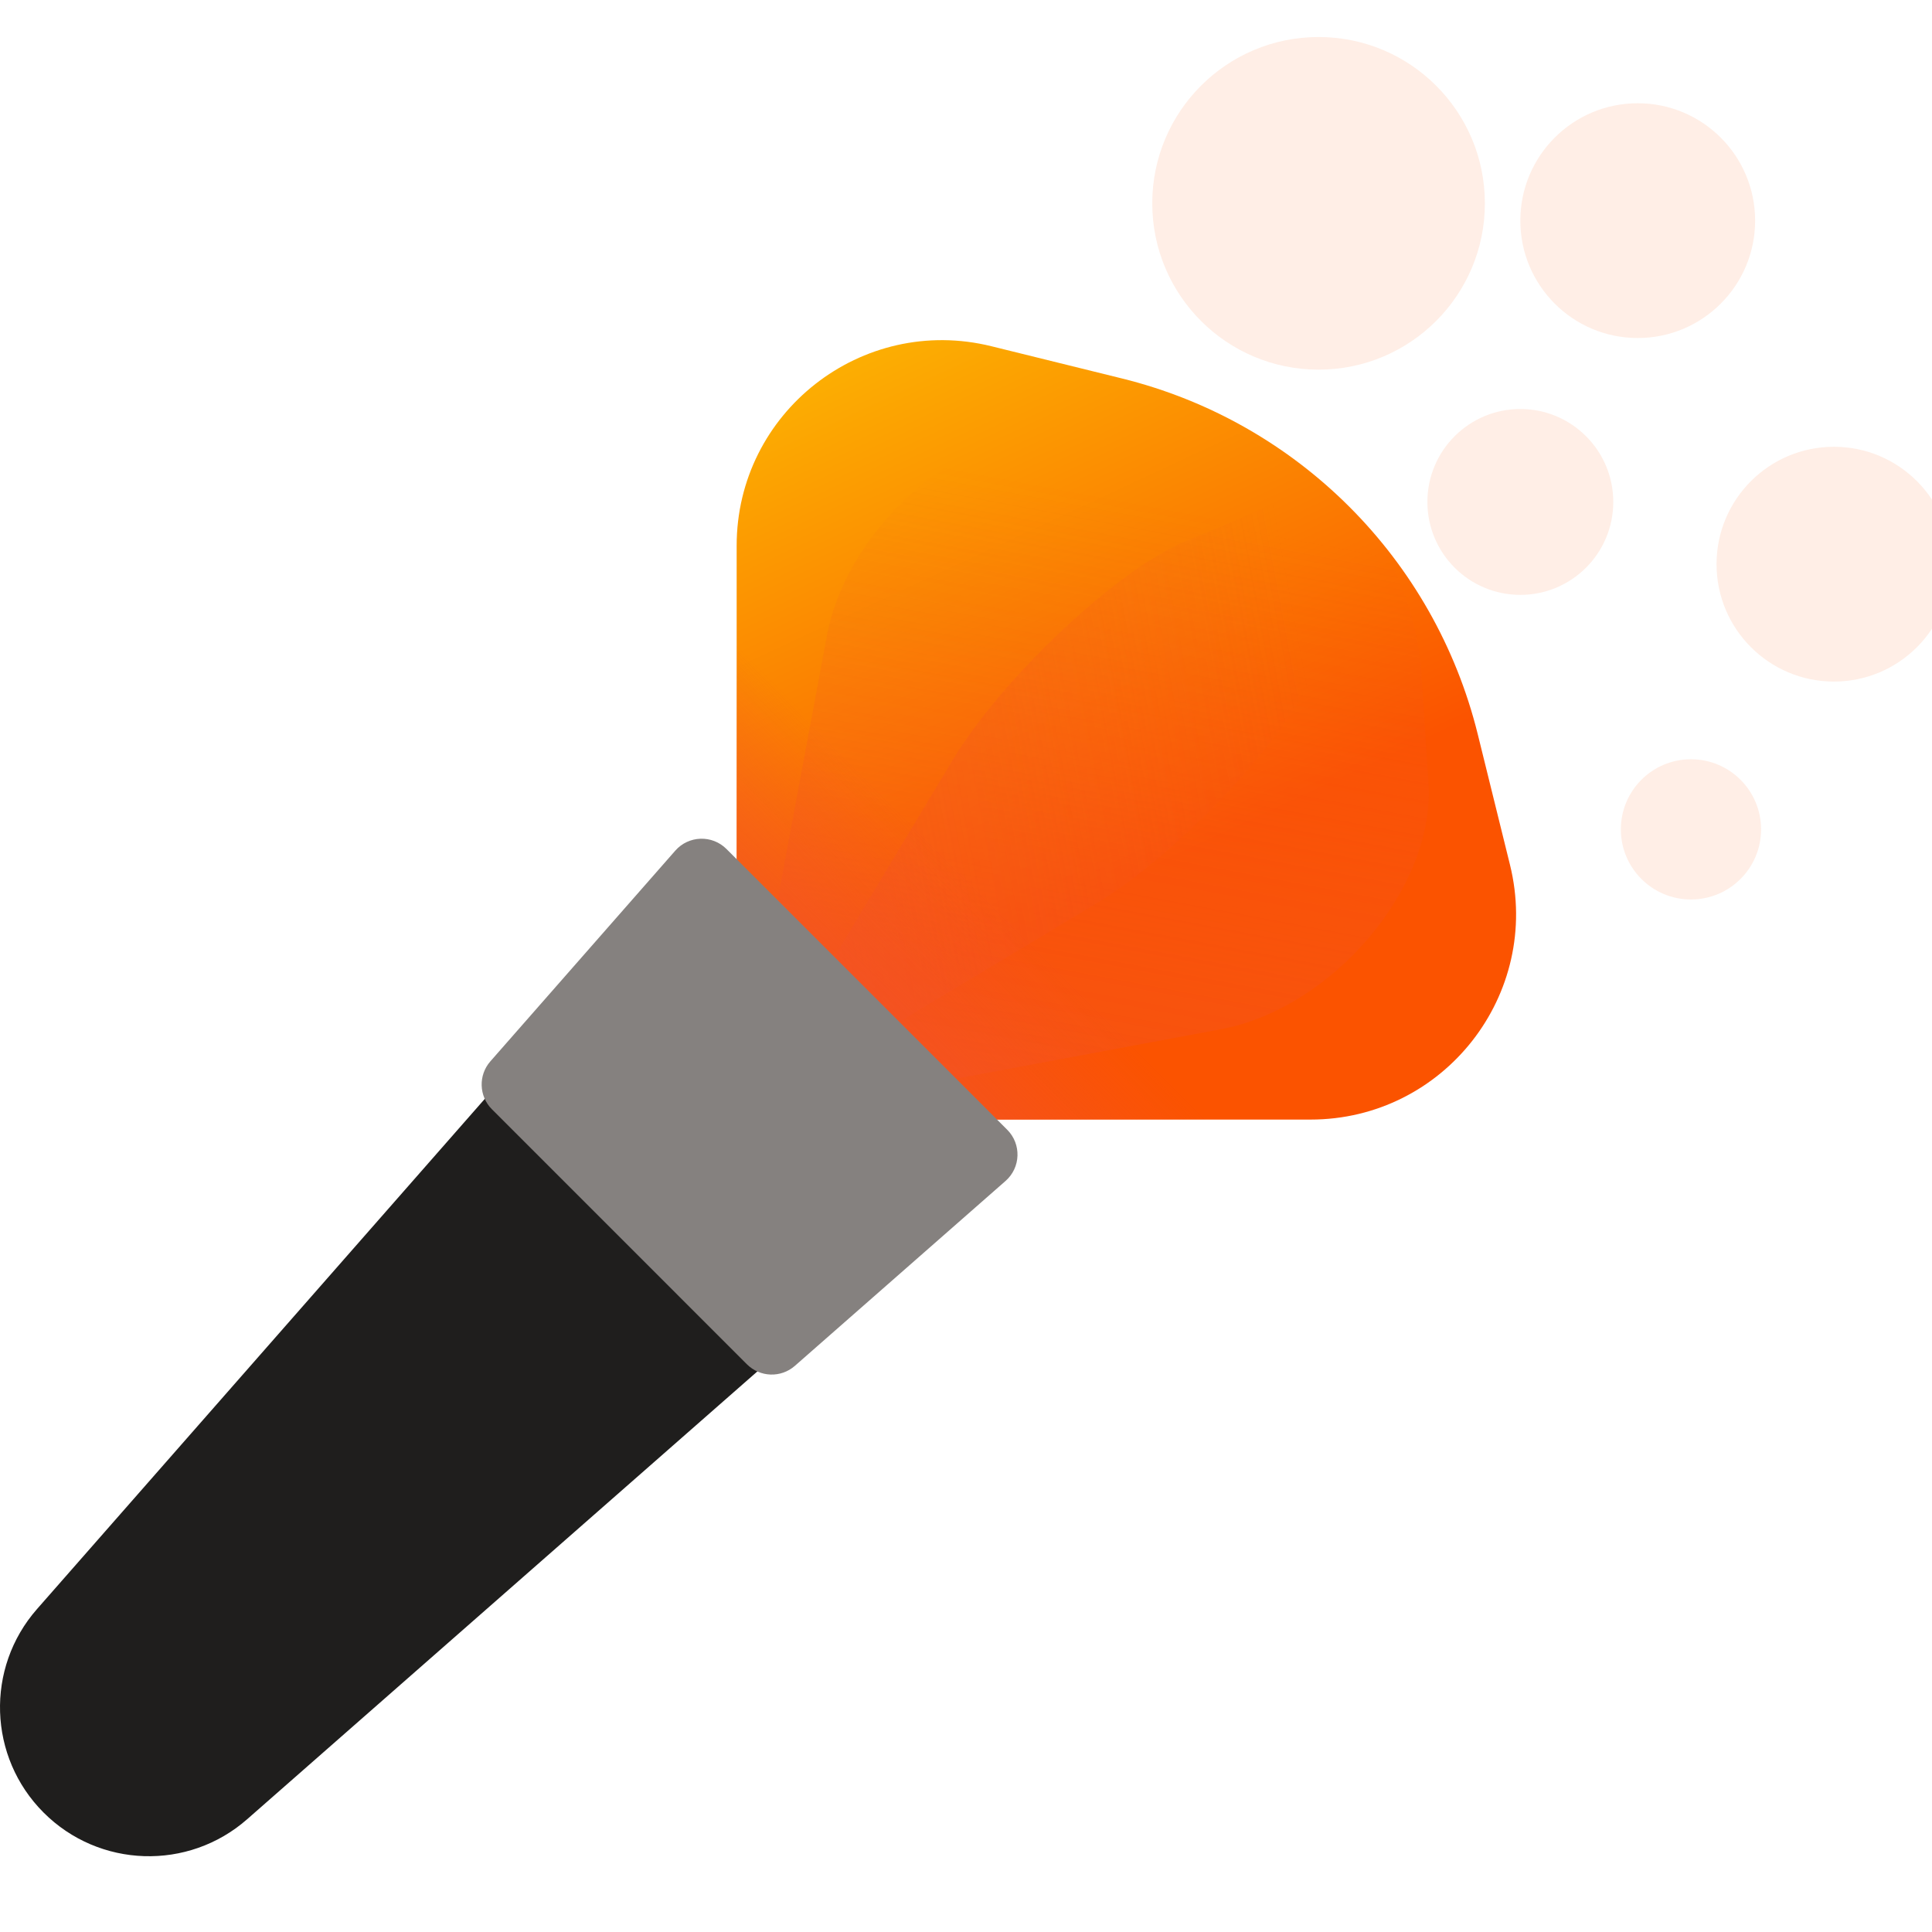 <svg width="100" height="100" viewBox="0 0 100 100" fill="none" xmlns="http://www.w3.org/2000/svg">
<g clip-path="url(#clip0_2291_4089)">
<g filter="url(#filter0_f_2291_4089)">
<circle cx="54.567" cy="42.928" r="14.225" fill="#FB5300"/>
</g>
<path d="M58.068 19.588L51.315 17.921C44.61 16.265 38.129 21.34 38.129 28.246V57.949H67.832C74.738 57.949 79.813 51.469 78.157 44.764L76.49 38.01C74.247 28.925 67.153 21.831 58.068 19.588Z" fill="url(#paint0_linear_2291_4089)"/>
<path d="M63.163 53.28L38.129 57.949L42.799 32.916C43.885 27.095 50.144 21.799 55.535 22.141L60.964 22.484C68.268 22.947 73.132 27.81 73.594 35.114L73.938 40.544C74.279 45.935 68.984 52.194 63.163 53.28Z" fill="url(#paint1_linear_2291_4089)"/>
<path d="M49.277 39.394L38.129 57.949L56.684 46.801C60.999 44.209 66.601 38.256 68.083 34.689L69.576 31.096C71.585 26.263 69.816 24.494 64.982 26.502L61.389 27.995C57.822 29.477 51.869 35.079 49.277 39.394Z" fill="url(#paint2_linear_2291_4089)"/>
<path d="M71.004 57.469L38.609 25.074C38.3 26.071 38.129 27.134 38.129 28.246V57.949H67.832C68.944 57.949 70.008 57.779 71.004 57.469Z" fill="url(#paint3_linear_2291_4089)"/>
<path d="M52.289 59.498L36.58 43.789L1.915 83.285C-0.765 86.338 -0.615 90.948 2.258 93.82C5.13 96.693 9.74 96.843 12.793 94.163L52.289 59.498Z" fill="#1F1E1D"/>
<path d="M25.382 54.934L34.952 44.03C35.645 43.241 36.86 43.202 37.602 43.944L52.134 58.476C52.876 59.218 52.836 60.433 52.047 61.126L41.143 70.696C40.424 71.328 39.337 71.292 38.66 70.615L25.463 57.417C24.786 56.74 24.75 55.654 25.382 54.934Z" fill="#85817F"/>
<path opacity="0.1" d="M68.249 19.133C73.003 19.133 76.857 15.278 76.857 10.524C76.857 5.77 73.003 1.916 68.249 1.916C63.495 1.916 59.641 5.77 59.641 10.524C59.641 15.278 63.495 19.133 68.249 19.133Z" fill="#FB5300"/>
<path opacity="0.1" d="M84.769 17.496C88.124 17.496 90.845 14.776 90.845 11.42C90.845 8.064 88.124 5.344 84.769 5.344C81.413 5.344 78.692 8.064 78.692 11.42C78.692 14.776 81.413 17.496 84.769 17.496Z" fill="#FB5300"/>
<path opacity="0.1" d="M94.924 35.278C98.28 35.278 101 32.557 101 29.201C101 25.845 98.28 23.125 94.924 23.125C91.568 23.125 88.848 25.845 88.848 29.201C88.848 32.557 91.568 35.278 94.924 35.278Z" fill="#FB5300"/>
<path opacity="0.1" d="M78.692 30.791C81.349 30.791 83.503 28.637 83.503 25.98C83.503 23.324 81.349 21.17 78.692 21.17C76.035 21.17 73.882 23.324 73.882 25.98C73.882 28.637 76.035 30.791 78.692 30.791Z" fill="#FB5300"/>
<path opacity="0.1" d="M87.524 46.557C89.528 46.557 91.153 44.932 91.153 42.928C91.153 40.924 89.528 39.299 87.524 39.299C85.52 39.299 83.895 40.924 83.895 42.928C83.895 44.932 85.52 46.557 87.524 46.557Z" fill="#FB5300"/>
</g>
<defs>
<filter id="filter0_f_2291_4089" x="10.341" y="-1.297" width="88.451" height="88.451" filterUnits="userSpaceOnUse" color-interpolation-filters="sRGB">
<feFlood flood-opacity="0" result="BackgroundImageFix"/>
<feBlend mode="normal" in="SourceGraphic" in2="BackgroundImageFix" result="shape"/>
<feGaussianBlur stdDeviation="15" result="effect1_foregroundBlur_2291_4089"/>
</filter>
<linearGradient id="paint0_linear_2291_4089" x1="58.301" y1="45.589" x2="42.65" y2="11.985" gradientUnits="userSpaceOnUse">
<stop stop-color="#FB5300"/>
<stop offset="1" stop-color="#FCC202"/>
</linearGradient>
<linearGradient id="paint1_linear_2291_4089" x1="60.45" y1="26.257" x2="46.319" y2="101.621" gradientUnits="userSpaceOnUse">
<stop stop-color="#F35227" stop-opacity="0"/>
<stop offset="1" stop-color="#F35227"/>
</linearGradient>
<linearGradient id="paint2_linear_2291_4089" x1="68.715" y1="38.874" x2="-3.046" y2="52.33" gradientUnits="userSpaceOnUse">
<stop stop-color="#F35227" stop-opacity="0"/>
<stop offset="1" stop-color="#F35227"/>
</linearGradient>
<linearGradient id="paint3_linear_2291_4089" x1="50.401" y1="45.678" x2="41.335" y2="54.743" gradientUnits="userSpaceOnUse">
<stop stop-color="#F35227" stop-opacity="0"/>
<stop offset="1" stop-color="#F35227"/>
</linearGradient>
<clipPath id="clip0_2291_4089">
<rect width="100" height="100" fill="white"/>
</clipPath>
</defs>
</svg>
